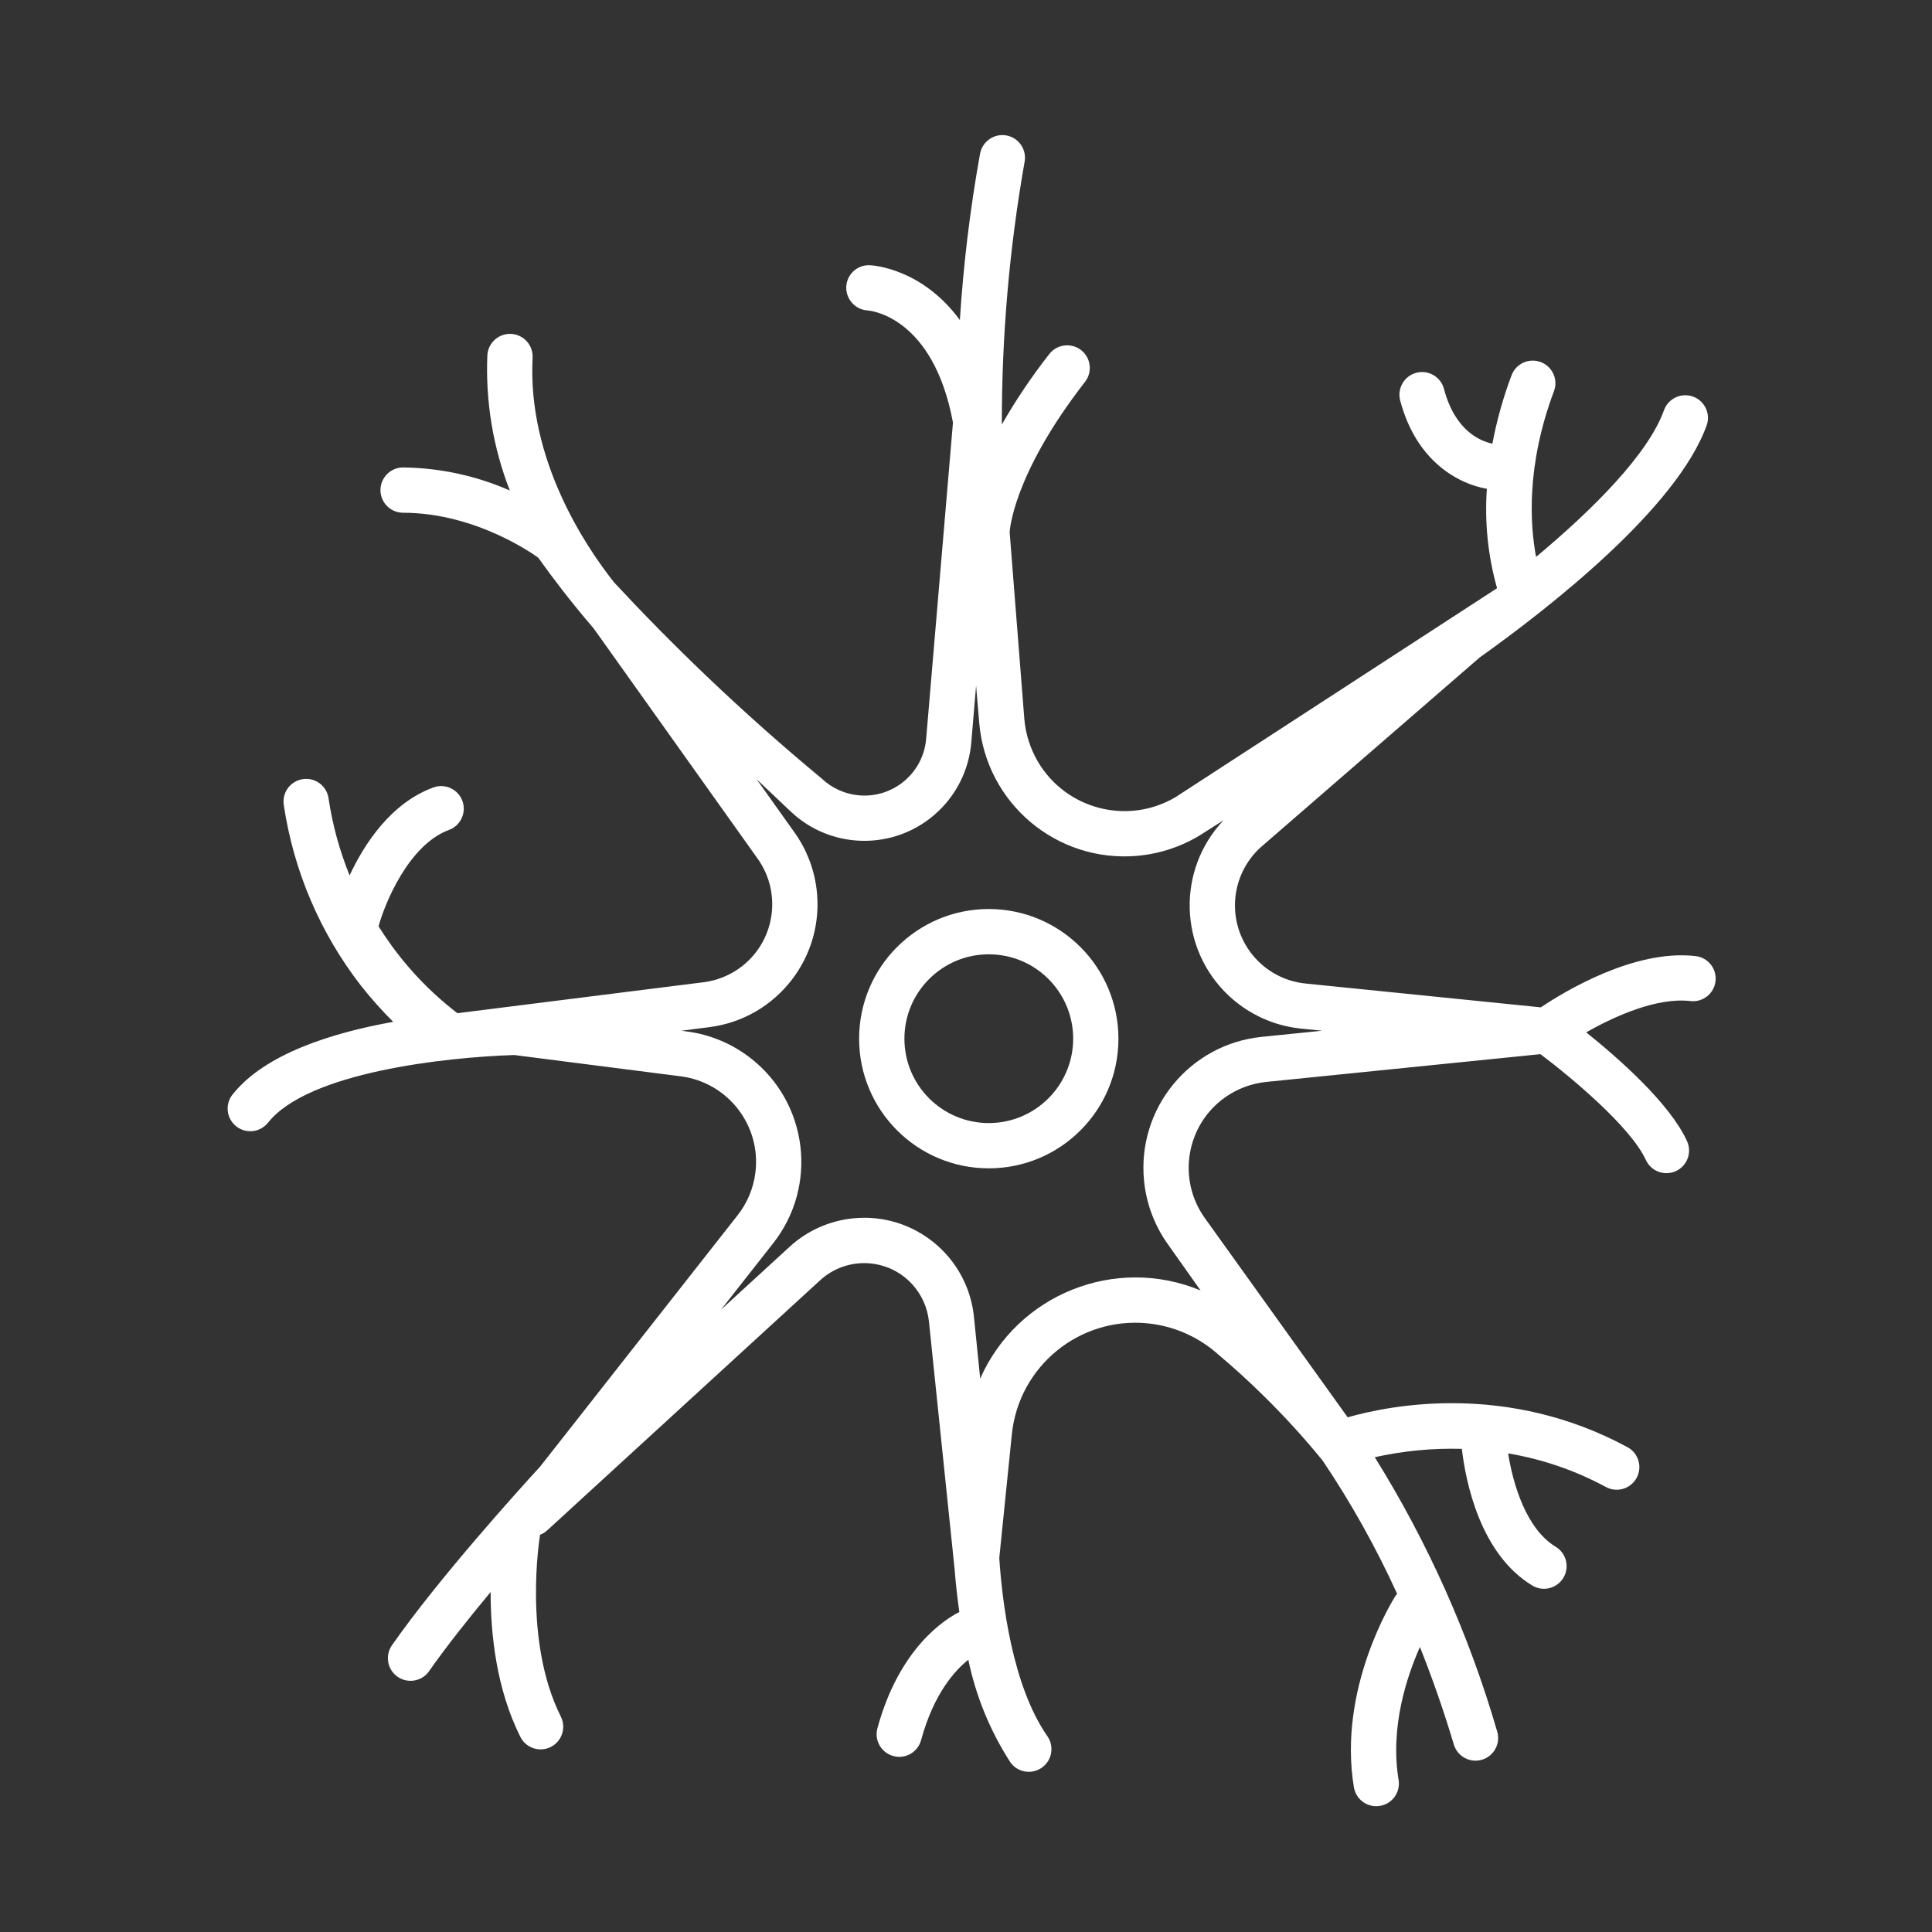 <svg width="40" height="40" viewBox="0 0 40 40" fill="none" xmlns="http://www.w3.org/2000/svg">
<rect x="0" y="0" width="40" height="40" fill="#333333" stroke="none"/>
<path d="M12.293 13.013L15.687 17.779C16.207 18.511 16.037 19.527 15.305 20.048C15.087 20.203 14.834 20.302 14.568 20.336L9.47 20.977C9.159 20.738 8.8 20.421 8.446 20.007C8.197 19.716 7.998 19.434 7.838 19.179C7.958 18.729 8.453 17.494 9.295 17.183C9.538 17.094 9.662 16.824 9.573 16.581C9.483 16.338 9.213 16.214 8.971 16.304C8.089 16.628 7.541 17.476 7.238 18.124C7.03 17.611 6.883 17.075 6.802 16.527C6.765 16.271 6.527 16.093 6.271 16.131C6.015 16.168 5.837 16.406 5.875 16.662C6.077 18.029 6.629 19.321 7.477 20.412C7.683 20.673 7.905 20.921 8.141 21.156C6.852 21.387 5.483 21.825 4.82 22.654C4.655 22.854 4.684 23.149 4.884 23.314C5.084 23.478 5.379 23.45 5.544 23.25C5.546 23.247 5.549 23.243 5.552 23.24C6.387 22.196 9.223 21.89 10.646 21.843L14.093 22.284C15.072 22.409 15.764 23.304 15.639 24.283C15.598 24.604 15.471 24.907 15.271 25.161L11.184 30.363C10.701 30.89 9.079 32.686 8.12 34.056C7.968 34.266 8.015 34.559 8.225 34.711C8.435 34.862 8.728 34.815 8.88 34.606C8.883 34.602 8.886 34.598 8.888 34.593C9.243 34.087 9.702 33.509 10.158 32.961C10.157 33.821 10.274 34.962 10.772 35.957C10.886 36.189 11.166 36.285 11.399 36.171C11.631 36.057 11.727 35.776 11.613 35.544C11.612 35.542 11.611 35.539 11.61 35.537C10.822 33.962 11.175 31.818 11.179 31.796C11.18 31.79 11.179 31.783 11.18 31.776C11.236 31.755 11.287 31.724 11.33 31.684L16.981 26.506C17.53 26.003 18.383 26.04 18.886 26.589C19.082 26.803 19.204 27.075 19.233 27.364L19.765 32.497C19.785 32.75 19.815 33.049 19.862 33.375C19.568 33.523 18.62 34.114 18.166 35.782C18.098 36.031 18.245 36.289 18.495 36.357C18.744 36.425 19.002 36.278 19.07 36.028C19.334 35.06 19.773 34.581 20.048 34.364C20.205 35.12 20.501 35.841 20.921 36.49C21.072 36.699 21.365 36.746 21.575 36.594C21.78 36.446 21.83 36.162 21.689 35.952C20.953 34.901 20.747 33.141 20.689 32.257L20.949 29.698C21.092 28.285 22.353 27.256 23.765 27.399C24.306 27.454 24.815 27.679 25.22 28.041C25.528 28.3 25.848 28.589 26.172 28.909C26.636 29.366 27.038 29.815 27.384 30.24C27.973 31.116 28.489 32.038 28.926 32.998C28.913 33.014 28.9 33.029 28.889 33.046C28.84 33.123 27.69 34.959 28.032 37.009C28.078 37.264 28.321 37.434 28.576 37.388C28.827 37.344 28.996 37.107 28.957 36.855C28.775 35.766 29.125 34.714 29.398 34.099C29.643 34.714 29.881 35.386 30.1 36.118C30.174 36.366 30.435 36.507 30.683 36.433C30.931 36.359 31.072 36.098 30.998 35.85C30.417 33.849 29.564 31.938 28.463 30.17C29.054 30.038 29.66 29.98 30.266 29.997C30.343 30.659 30.638 32.175 31.73 32.83C31.953 32.961 32.24 32.885 32.371 32.662C32.499 32.442 32.429 32.16 32.212 32.026C31.597 31.657 31.325 30.724 31.224 30.091C31.933 30.21 32.617 30.445 33.249 30.787C33.477 30.91 33.761 30.825 33.885 30.597C34.008 30.369 33.923 30.085 33.695 29.962C31.208 28.617 28.801 29.088 27.902 29.344L24.939 25.211C24.369 24.405 24.559 23.29 25.365 22.719C25.617 22.541 25.911 22.431 26.218 22.4L31.893 21.825C32.502 22.283 33.754 23.32 34.074 24.012C34.18 24.249 34.457 24.354 34.694 24.248C34.93 24.142 35.035 23.864 34.929 23.628C34.928 23.625 34.926 23.622 34.925 23.619C34.563 22.835 33.504 21.905 32.841 21.374C33.436 21.034 34.312 20.645 34.998 20.726C35.255 20.756 35.488 20.572 35.518 20.315C35.548 20.058 35.364 19.825 35.107 19.795C33.834 19.645 32.373 20.54 31.901 20.856L27.031 20.363C26.137 20.273 25.486 19.475 25.577 18.581C25.617 18.187 25.799 17.821 26.09 17.552L30.633 13.614C32.074 12.587 34.723 10.519 35.336 8.803C35.42 8.558 35.289 8.292 35.044 8.208C34.804 8.126 34.542 8.25 34.453 8.488C34.127 9.401 32.984 10.544 31.803 11.53C31.68 10.884 31.591 9.65 32.173 8.099C32.264 7.857 32.141 7.587 31.899 7.496C31.656 7.405 31.386 7.528 31.295 7.77C31.122 8.23 30.989 8.703 30.898 9.186C30.648 9.133 30.124 8.919 29.896 8.052C29.83 7.802 29.574 7.652 29.323 7.718C29.073 7.784 28.924 8.041 28.989 8.291C29.324 9.562 30.207 10.021 30.784 10.12C30.735 10.813 30.806 11.509 30.995 12.178L24.337 16.505C23.348 17.088 22.073 16.759 21.489 15.77C21.331 15.501 21.235 15.2 21.208 14.889L20.904 11.022C20.904 11.011 20.953 9.85 22.464 7.906C22.623 7.702 22.587 7.407 22.382 7.248C22.178 7.089 21.883 7.126 21.724 7.331C21.362 7.792 21.034 8.279 20.742 8.789C20.739 6.968 20.896 5.151 21.212 3.358C21.263 3.104 21.098 2.857 20.845 2.806C20.591 2.755 20.344 2.92 20.293 3.174C20.292 3.178 20.291 3.183 20.29 3.188C20.085 4.325 19.946 5.473 19.873 6.626C19.086 5.553 18.069 5.493 18.005 5.491C17.749 5.481 17.534 5.679 17.521 5.934C17.509 6.19 17.704 6.41 17.96 6.427C18.02 6.431 19.322 6.551 19.73 8.749L19.175 15.297C19.115 16.003 18.494 16.527 17.788 16.467C17.498 16.442 17.224 16.32 17.013 16.119C16.241 15.479 15.44 14.773 14.625 13.995C13.937 13.338 13.301 12.69 12.714 12.058C12.123 11.312 10.916 9.515 11.027 7.406C11.04 7.148 10.842 6.927 10.583 6.913C10.325 6.9 10.104 7.098 10.09 7.357C10.05 8.312 10.208 9.265 10.555 10.155C9.858 9.849 9.107 9.687 8.346 9.678C8.087 9.678 7.877 9.888 7.877 10.147C7.877 10.406 8.087 10.616 8.346 10.616C9.892 10.616 11.125 11.533 11.144 11.547C11.299 11.764 11.463 11.985 11.637 12.21C11.857 12.494 12.077 12.762 12.293 13.013ZM26.123 21.467C24.626 21.619 23.535 22.956 23.687 24.453C23.734 24.921 23.902 25.369 24.174 25.753L24.856 26.717C23.093 25.985 21.067 26.795 20.294 28.541L20.165 27.269C20.04 26.014 18.921 25.098 17.666 25.224C17.174 25.273 16.711 25.48 16.347 25.814L14.927 27.116L16.008 25.74C16.938 24.557 16.733 22.844 15.549 21.914C15.162 21.61 14.7 21.416 14.211 21.354L14.107 21.34L14.687 21.266C16.091 21.086 17.084 19.802 16.905 18.397C16.851 17.978 16.695 17.579 16.45 17.236L15.664 16.132L16.368 16.799C17.258 17.643 18.663 17.606 19.507 16.716C19.854 16.351 20.066 15.878 20.109 15.376L20.209 14.197L20.274 14.968C20.415 16.628 21.875 17.86 23.535 17.72C23.991 17.681 24.433 17.539 24.826 17.304L25.332 16.983C24.359 18.012 24.404 19.635 25.433 20.608C25.845 20.997 26.373 21.239 26.936 21.296L27.374 21.34L26.123 21.467Z" fill="white"/>
<path d="M20.472 18.82C18.989 18.82 17.787 20.022 17.787 21.505C17.787 22.988 18.989 24.189 20.472 24.189C21.954 24.189 23.156 22.988 23.156 21.505C23.155 20.023 21.954 18.822 20.472 18.82ZM20.472 23.252C19.507 23.252 18.725 22.47 18.725 21.505C18.725 20.54 19.507 19.758 20.472 19.758C21.437 19.758 22.219 20.54 22.219 21.505C22.218 22.469 21.436 23.251 20.472 23.252Z" fill="white"/>
</svg>
